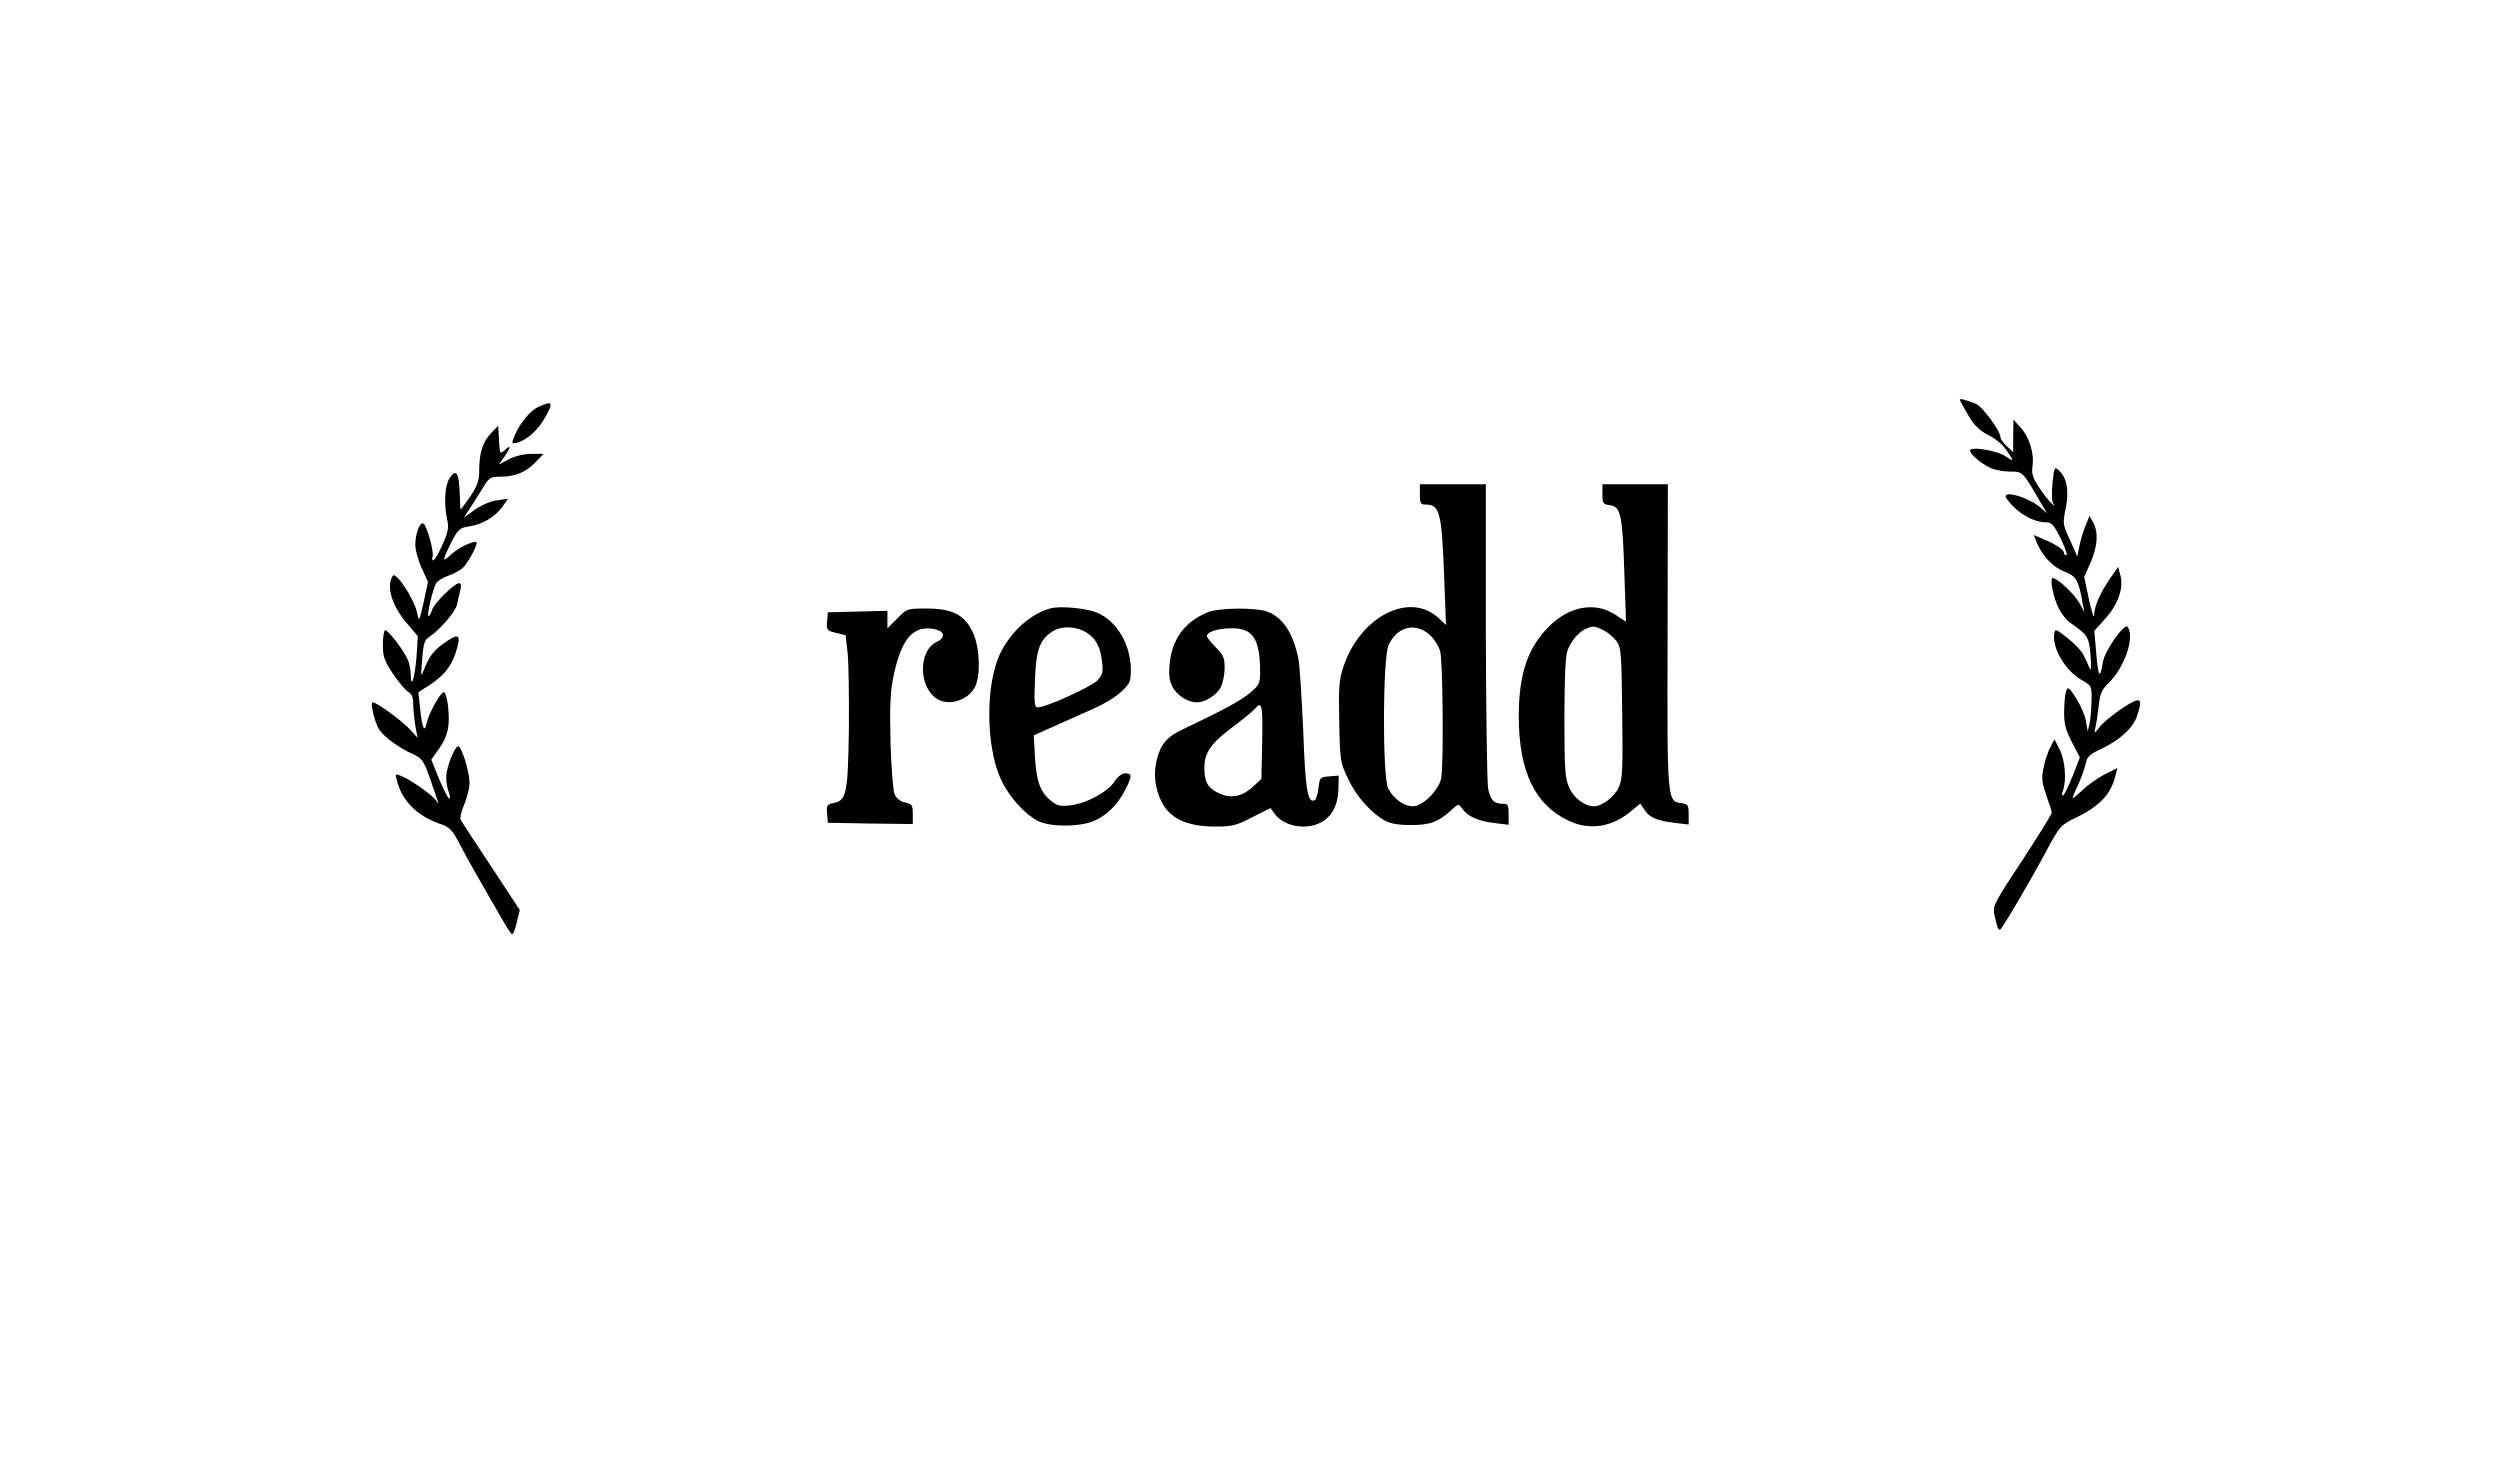 <?xml version="1.0" standalone="no"?>
<!DOCTYPE svg PUBLIC "-//W3C//DTD SVG 20010904//EN"
 "http://www.w3.org/TR/2001/REC-SVG-20010904/DTD/svg10.dtd">
<svg version="1.0" xmlns="http://www.w3.org/2000/svg"
 width="986pt" height="584pt" viewBox="0 0 986 584"
 preserveAspectRatio="xMidYMid meet">

<g transform="translate(0,584) scale(0.1,-0.1)"
fill="#000000" stroke="none">
<path d="M7730 4263 c0 -4 15 -31 33 -61 23 -40 44 -60 79 -78 41 -21 65 -44
93 -93 5 -8 -6 -5 -23 8 -34 24 -142 42 -142 24 0 -14 39 -48 77 -67 18 -9 54
-16 80 -16 52 0 49 3 126 -130 l21 -35 -25 22 c-42 38 -139 69 -139 45 0 -5
14 -23 32 -41 35 -36 87 -61 127 -61 23 0 31 -9 59 -65 17 -36 27 -65 22 -65
-6 0 -10 4 -10 10 0 12 -33 34 -82 54 l-37 16 13 -32 c23 -53 63 -95 109 -113
46 -17 55 -33 71 -125 l7 -35 -20 37 c-20 35 -86 98 -105 98 -13 0 2 -77 24
-120 11 -22 31 -47 46 -57 69 -48 73 -55 79 -128 4 -57 3 -65 -6 -45 -6 14
-16 36 -23 49 -6 13 -33 42 -61 64 -47 37 -50 38 -53 18 -9 -57 44 -147 108
-183 40 -23 40 -23 39 -83 -1 -33 -4 -73 -8 -90 l-7 -30 -7 40 c-3 22 -21 63
-38 90 -28 44 -33 48 -40 30 -4 -11 -8 -47 -8 -80 -1 -48 5 -72 30 -121 l32
-61 -28 -72 c-16 -40 -33 -75 -38 -78 -5 -3 -6 4 -1 18 15 41 9 122 -13 163
l-20 40 -17 -32 c-9 -17 -21 -53 -26 -79 -9 -41 -7 -57 10 -108 12 -33 22 -64
22 -70 1 -5 -52 -90 -116 -188 -106 -160 -117 -180 -111 -210 11 -54 16 -67
24 -63 10 7 120 194 184 314 51 94 54 98 114 127 95 46 139 93 157 168 l7 28
-50 -25 c-27 -14 -66 -41 -86 -61 -21 -19 -39 -34 -40 -33 -2 2 8 26 21 53 13
28 26 65 30 83 5 27 15 37 62 59 73 34 126 83 141 131 24 72 14 77 -60 28 -37
-25 -76 -57 -88 -73 -22 -28 -22 -28 -17 -3 4 14 9 52 13 84 5 50 12 66 40 93
64 64 102 177 75 220 -12 19 -90 -92 -98 -137 -11 -70 -18 -63 -26 28 l-8 94
43 48 c51 57 73 119 60 170 l-9 34 -33 -47 c-39 -58 -61 -107 -62 -144 0 -15
-9 13 -20 62 l-19 90 25 56 c28 63 32 121 10 159 l-14 25 -16 -39 c-9 -22 -20
-58 -24 -80 l-8 -41 -29 65 c-29 62 -29 66 -17 125 14 68 5 121 -26 149 -18
16 -19 15 -26 -48 -3 -36 -3 -71 1 -78 22 -36 -28 19 -55 61 -24 37 -29 54
-25 82 8 49 -12 114 -46 152 l-29 32 -1 -64 0 -64 -25 23 c-14 13 -25 28 -25
35 0 25 -72 123 -98 133 -49 18 -62 21 -62 15z"/>
<path d="M2125 4236 c-32 -14 -72 -61 -93 -109 -16 -38 -16 -39 11 -32 40 13
82 52 110 104 30 55 26 61 -28 37z"/>
<path d="M1937 4132 c-33 -34 -47 -79 -47 -147 0 -41 -7 -60 -35 -103 -20 -28
-37 -52 -38 -52 -1 0 -3 30 -4 67 -3 80 -14 96 -40 57 -19 -30 -23 -99 -9
-165 7 -30 3 -48 -19 -98 -15 -33 -31 -61 -36 -61 -5 0 -6 7 -3 14 7 18 -22
122 -36 131 -14 9 -33 -43 -32 -87 1 -20 12 -61 26 -90 l24 -53 -17 -80 c-18
-78 -18 -79 -26 -42 -10 53 -84 165 -96 146 -27 -42 -3 -121 59 -191 l40 -47
-5 -78 c-6 -81 -22 -136 -23 -76 0 17 -4 43 -10 57 -14 37 -82 126 -92 120 -4
-3 -8 -29 -8 -58 0 -46 6 -62 39 -112 22 -33 49 -65 60 -72 16 -9 21 -23 21
-55 1 -23 5 -61 9 -85 l8 -42 -31 34 c-30 33 -130 106 -146 106 -11 0 8 -81
26 -108 18 -28 78 -72 132 -96 37 -17 42 -25 67 -93 14 -41 28 -82 31 -91 5
-16 5 -16 -5 0 -14 20 -96 80 -135 96 -28 12 -28 12 -21 -15 20 -80 77 -139
167 -171 44 -15 50 -22 87 -92 21 -41 63 -115 92 -165 28 -49 63 -109 76 -132
14 -24 28 -45 32 -47 4 -3 13 17 19 45 l12 50 -113 172 c-63 95 -117 177 -120
184 -4 6 2 32 13 58 11 26 21 64 22 84 1 39 -27 137 -43 147 -13 8 -49 -81
-49 -121 0 -19 4 -45 10 -59 5 -14 6 -26 2 -26 -4 0 -22 35 -40 77 l-31 77 22
31 c34 45 47 81 47 129 0 54 -10 106 -20 106 -13 0 -60 -86 -67 -121 -8 -43
-19 -20 -26 58 l-7 63 39 25 c57 36 89 73 107 127 24 73 17 83 -34 49 -48 -32
-69 -57 -89 -110 -13 -34 -14 -32 -8 38 5 62 9 77 28 89 45 31 104 100 110
129 3 17 9 42 13 57 4 17 2 26 -5 26 -19 0 -101 -81 -107 -106 -4 -13 -10 -24
-14 -24 -8 0 16 103 30 130 5 8 25 21 47 29 21 7 46 21 57 30 19 17 56 83 56
100 0 15 -71 -17 -102 -47 -35 -33 -35 -25 1 47 28 54 33 59 72 65 53 8 102
38 131 78 l22 31 -43 -6 c-26 -3 -62 -19 -88 -37 l-44 -32 32 49 c17 26 40 63
51 81 18 28 25 32 64 32 56 0 101 19 138 59 l30 31 -48 0 c-28 0 -63 -8 -88
-21 l-41 -21 22 30 c26 38 27 51 2 27 -20 -17 -20 -16 -23 40 l-3 56 -28 -29z"/>
<path d="M5600 3890 c0 -35 3 -40 23 -40 56 -1 63 -29 73 -290 l7 -185 -30 28
c-113 105 -308 6 -374 -191 -18 -55 -20 -81 -17 -220 3 -153 4 -159 35 -224
33 -70 91 -135 146 -165 22 -12 55 -17 102 -17 75 0 108 12 159 59 28 26 28
26 43 6 21 -31 64 -50 127 -57 l56 -7 0 42 c0 36 -3 41 -22 41 -36 0 -50 14
-59 61 -4 24 -8 304 -9 622 l0 577 -130 0 -130 0 0 -40z m42 -557 c16 -15 33
-43 38 -62 11 -40 14 -449 4 -501 -10 -47 -73 -110 -111 -110 -36 0 -77 30
-98 70 -23 45 -22 518 2 567 35 74 109 90 165 36z"/>
<path d="M6320 3891 c0 -36 3 -40 27 -43 45 -5 52 -35 59 -257 l7 -203 -43 28
c-78 51 -178 34 -258 -44 -86 -84 -122 -189 -122 -357 0 -215 63 -349 195
-411 85 -41 173 -27 252 40 l32 27 16 -24 c20 -31 49 -44 118 -52 l57 -7 0 40
c0 37 -3 41 -27 44 -58 7 -58 3 -56 661 l1 597 -129 0 -129 0 0 -39z m3 -536
c18 -9 41 -28 52 -43 19 -25 20 -45 23 -284 3 -227 1 -262 -14 -294 -18 -38
-66 -74 -97 -74 -37 0 -79 32 -98 73 -16 37 -19 68 -19 273 0 147 4 243 11
265 13 39 45 77 74 89 28 12 33 12 68 -5z"/>
<path d="M4145 3441 c-79 -20 -160 -93 -201 -180 -58 -122 -56 -367 4 -496 32
-67 90 -133 144 -162 50 -27 180 -25 233 4 50 26 86 65 114 120 27 53 26 63
-1 63 -15 -1 -30 -13 -43 -33 -26 -40 -110 -86 -172 -93 -40 -5 -53 -2 -76 16
-44 35 -59 76 -65 172 l-5 88 79 35 c44 20 112 50 152 68 41 17 92 48 113 68
35 32 39 41 39 86 0 101 -55 194 -134 227 -42 17 -142 27 -181 17z m142 -97
c35 -22 53 -57 59 -111 6 -42 3 -53 -17 -76 -23 -25 -204 -107 -236 -107 -13
0 -15 17 -11 108 4 121 19 160 71 193 36 22 94 19 134 -7z"/>
<path d="M3539 3401 l-39 -39 0 34 0 35 -117 -3 -118 -3 -3 -36 c-3 -33 -1
-36 35 -45 l38 -9 8 -70 c4 -38 6 -173 5 -300 -4 -254 -9 -282 -60 -292 -26
-5 -29 -9 -26 -42 l3 -36 168 -3 167 -2 0 39 c0 36 -3 40 -31 46 -20 5 -34 16
-41 33 -6 15 -13 108 -16 207 -3 141 -1 198 12 258 31 152 81 206 169 184 34
-9 35 -34 1 -49 -71 -33 -72 -173 -2 -222 46 -33 125 -10 153 44 23 44 20 151
-6 211 -32 73 -81 99 -184 99 -77 0 -78 0 -116 -39z"/>
<path d="M4760 3424 c-90 -39 -138 -106 -147 -204 -4 -41 -1 -65 11 -88 17
-34 61 -62 96 -62 34 0 78 28 95 60 8 16 15 50 15 76 0 39 -5 51 -35 81 -19
19 -35 39 -35 44 0 17 43 31 97 31 84 1 112 -41 113 -169 0 -48 -3 -54 -39
-85 -35 -30 -107 -69 -267 -145 -63 -29 -89 -62 -103 -125 -12 -53 -5 -109 20
-160 34 -67 101 -98 214 -98 64 0 81 4 144 37 l72 36 15 -21 c38 -55 136 -69
195 -29 38 26 58 70 58 135 l1 43 -37 -3 c-37 -3 -38 -4 -43 -47 -3 -25 -10
-46 -17 -48 -26 -9 -35 45 -43 275 -6 130 -14 258 -19 284 -21 100 -59 159
-118 184 -44 19 -198 18 -243 -2z m218 -510 l-3 -146 -37 -34 c-43 -38 -88
-45 -138 -19 -38 20 -50 43 -50 97 0 60 27 98 112 161 40 30 79 62 87 71 28
34 32 15 29 -130z"/>
</g>
</svg>
